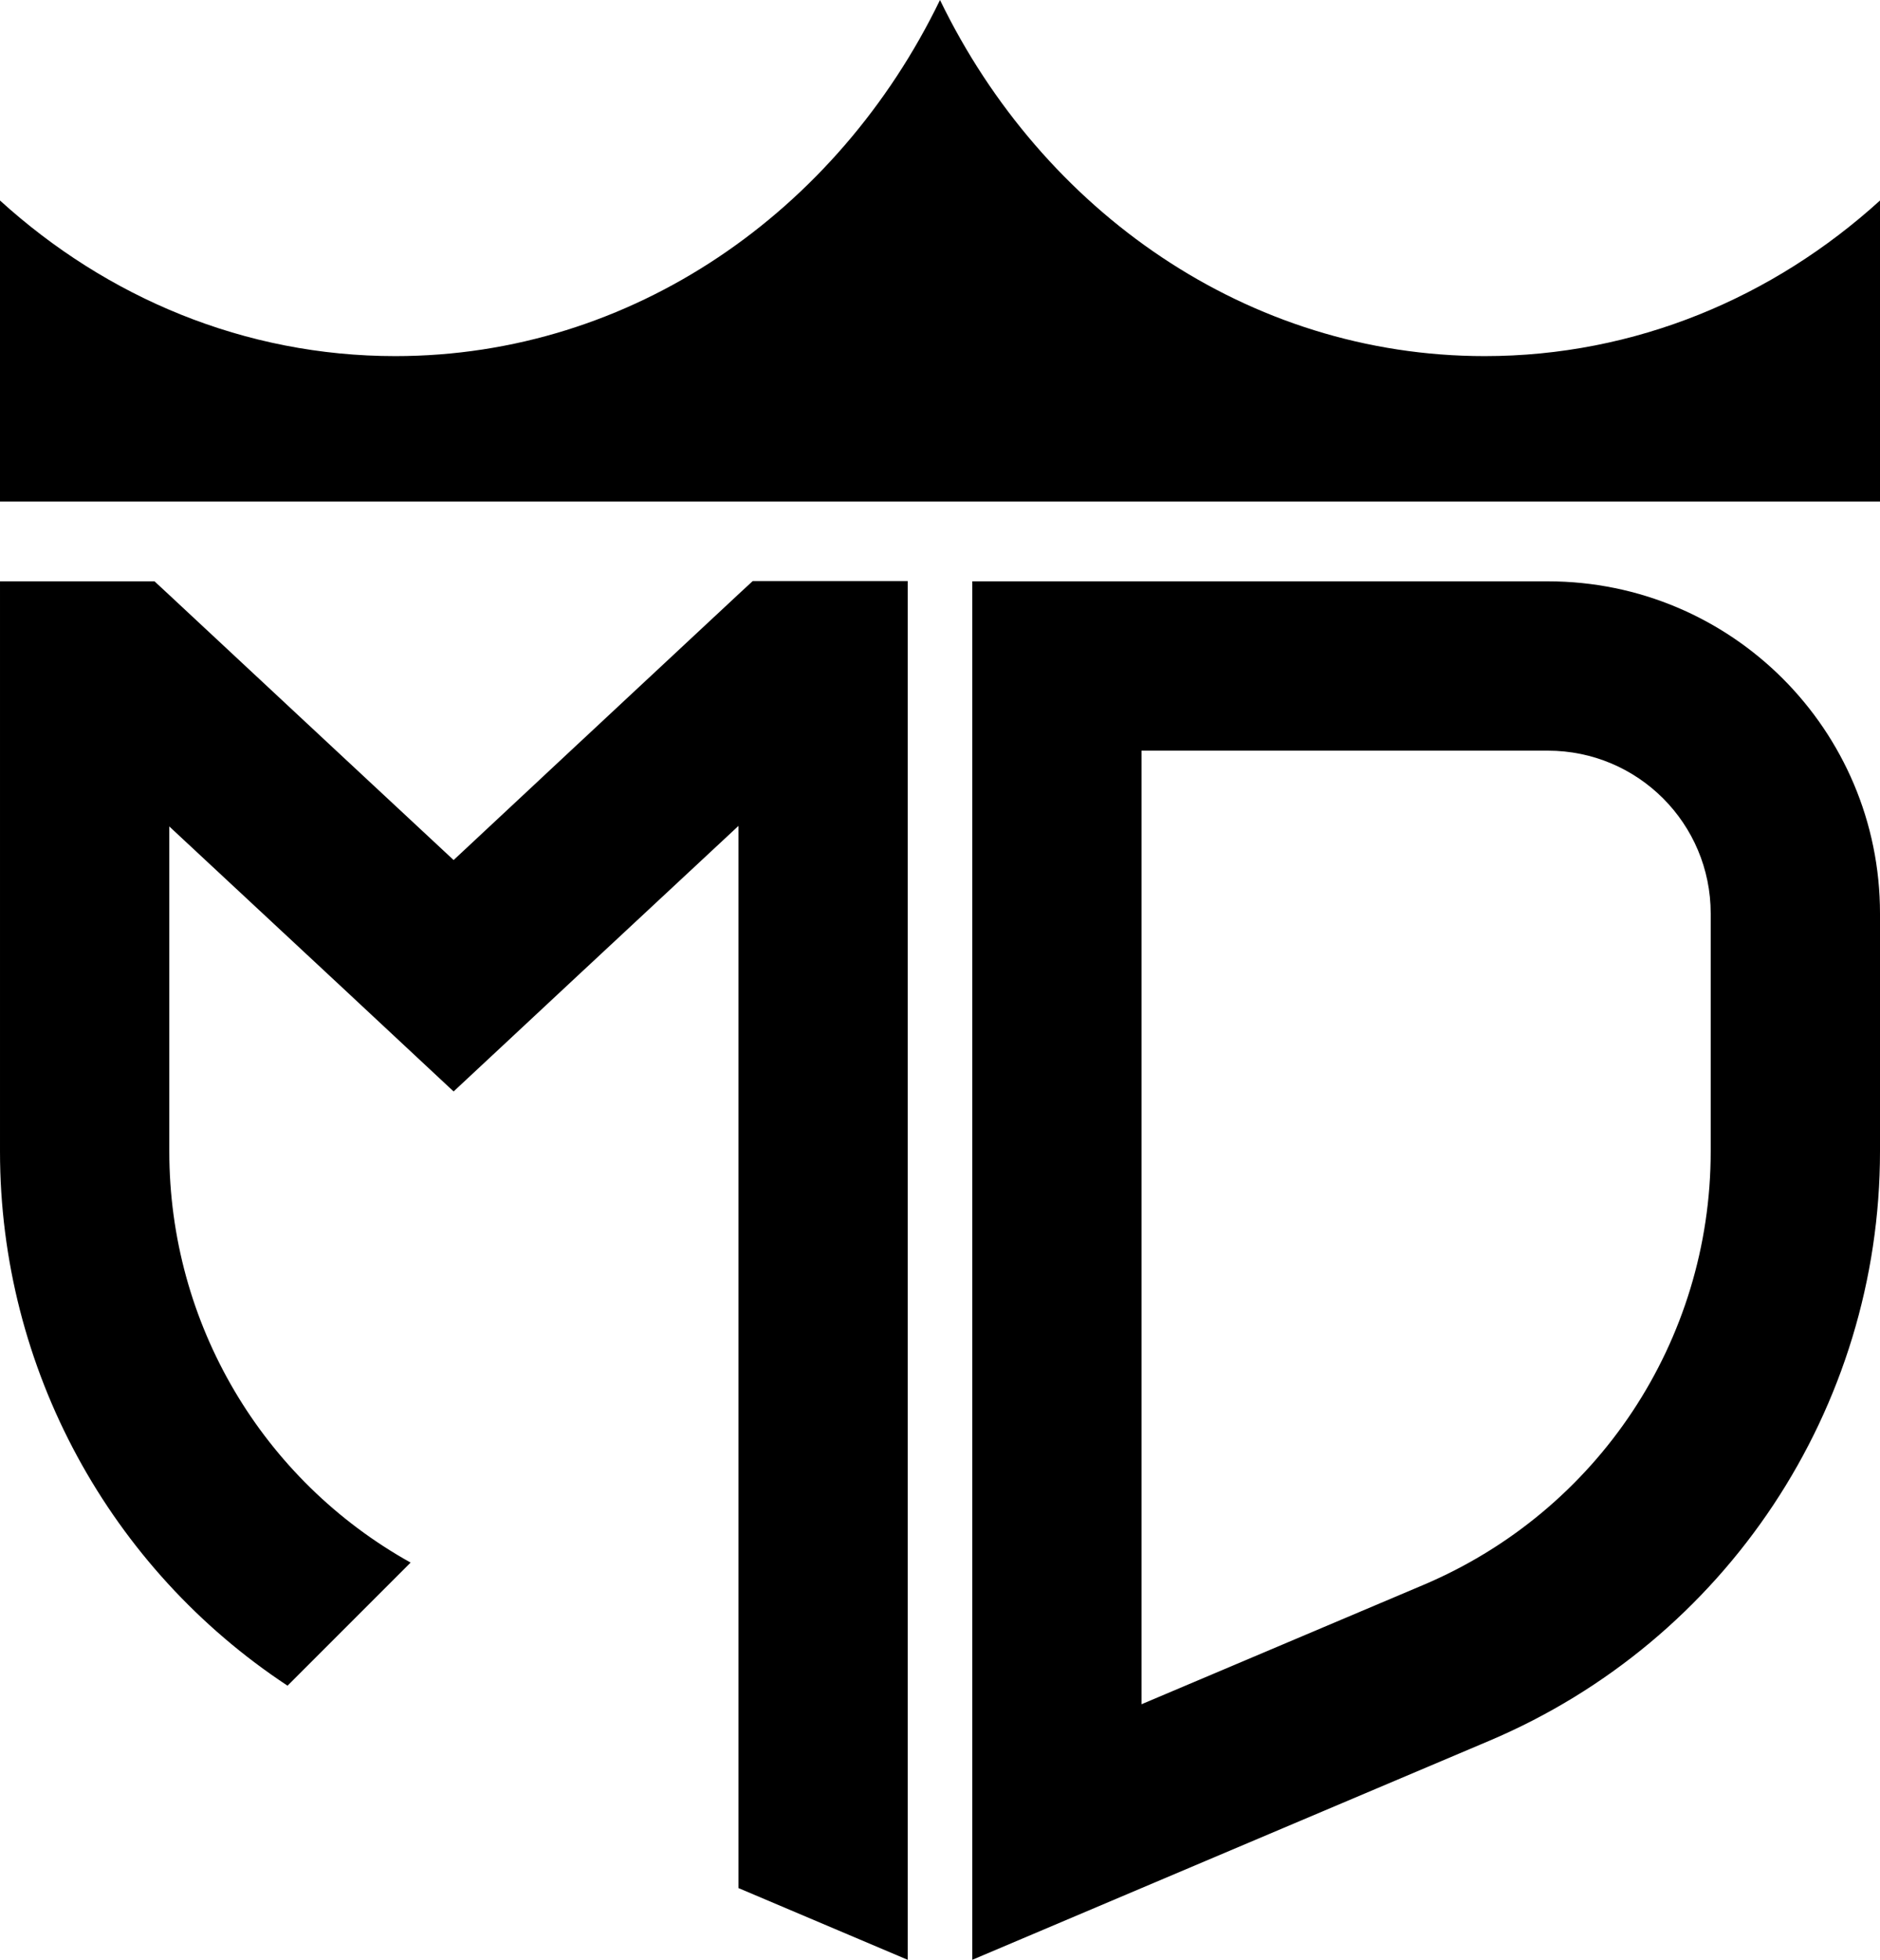 <?xml version="1.0" encoding="UTF-8" standalone="no"?>
<svg
   x="0px"
   y="0px"
   viewBox="0 0 699.6 729.2"
   enable-background="new 0 0 864 864"
   version="1.1"
   id="svg5"
   width="637.685"
   height="664.666"
   xmlns="http://www.w3.org/2000/svg"
   xmlns:svg="http://www.w3.org/2000/svg">
  <defs
     id="defs5" />
  <style
     id="style1">.fs0,.ls0{fill:#000} @media (prefers-color-scheme: dark) { .fs0,.ls0{fill:#fff} }</style>
  <g
     class="ls0"
     id="g3"
     transform="translate(-82.2,-26.5)">
    <g
       id="g1">
      <path
         d="M 189.2,653.7 235,607.9 c -55.1,-30.7 -89.8,-88.8 -89.8,-153 V 334 l 59.6,55.5 46.2,43.1 46.2,-43.1 59.8,-55.7 v 152 174.8 68.4 l 63,26.7 V 687.3 305.8 275.1 251 242.7 h -7.7 -50 l -5.3,4.9 -62.3,58.1 -43.7,40.8 -43.7,-40.7 -62.1,-57.9 -5.5,-5.1 h -50 -7.5 v 8.1 24.4 179.7 c 0,80.9 41,155.2 107,198.7 z"
         id="path1" />
    </g>
    <g
       id="g2">
      <path
         d="M 658.2,242.8 H 507 444 v 63 381.5 68.4 L 507,729 636.4,674.2 C 724.5,636.9 781.8,550.5 781.8,454.9 v -88.5 c 0,-68.3 -55.3,-123.6 -123.6,-123.6 z m 60.6,212.1 c 0,70.5 -42,133.8 -106.9,161.3 L 507,660.6 V 305.8 h 151.2 c 33.5,0 60.6,27.1 60.6,60.6 z"
         id="path2" />
    </g>
  </g>
  <g
     class="fs0"
     id="g5"
     transform="translate(-82.2,-26.5)">
    <g
       id="g4">
      <path
         d="M 634.7,159 C 546.6,159 470.1,105.2 432,26.5 393.9,105.2 317.5,159 229.3,159 173.2,159 121.9,137.2 82.2,101.1 v 112 h 699.6 v -112 C 742.1,137.2 690.7,159 634.7,159 Z"
         id="path3" />
    </g>
  </g>
</svg>
